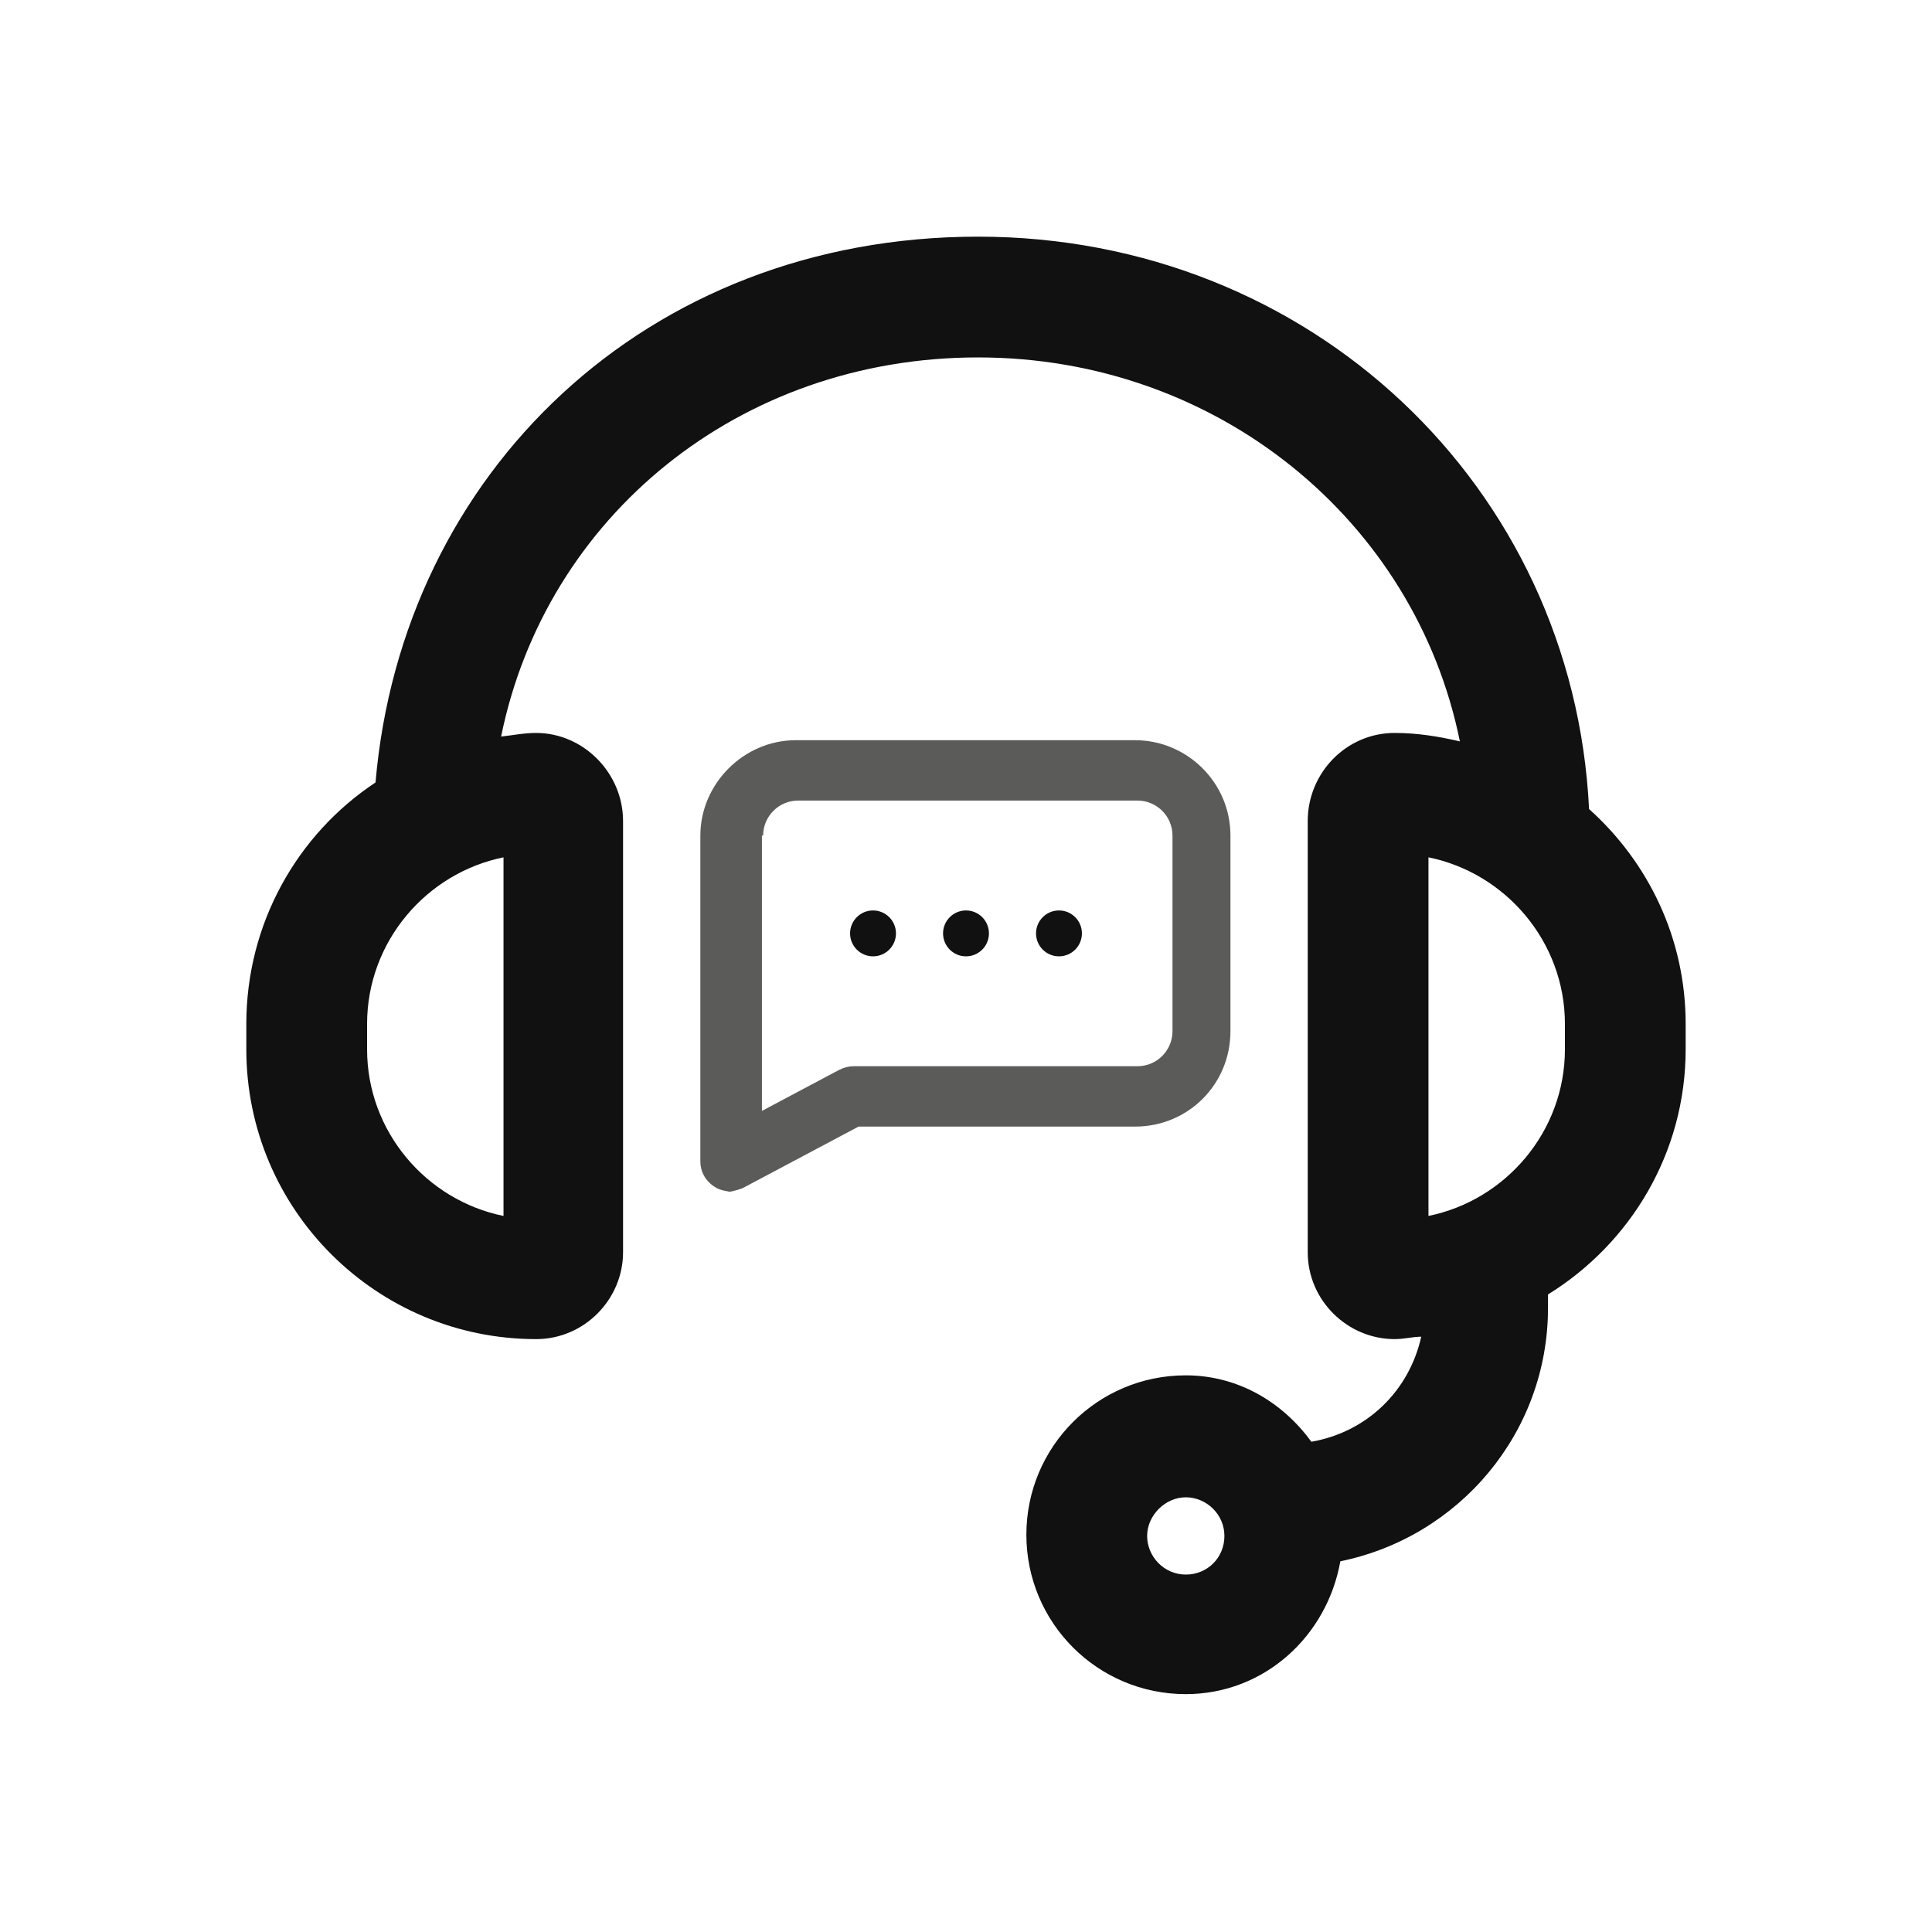 <svg xmlns="http://www.w3.org/2000/svg" width="81" height="81" viewBox="0 0 81 81" fill="none"><path d="M66.622 33.919C65.964 20.402 54.928 9.922 41.006 9.922C27.084 9.922 16.858 19.845 15.744 32.805C12.454 34.982 10.327 38.728 10.327 42.93V43.993C10.327 50.726 15.795 56.143 22.477 56.143C24.502 56.143 26.122 54.472 26.122 52.498V34.425C26.122 32.4 24.452 30.729 22.477 30.729C21.971 30.729 21.465 30.831 21.009 30.881C22.882 21.668 30.982 14.985 41.006 14.985C51.03 14.985 59.332 21.819 61.206 31.084C60.345 30.881 59.434 30.729 58.472 30.729C56.447 30.729 54.827 32.4 54.827 34.425V52.498C54.827 54.523 56.497 56.143 58.472 56.143C58.877 56.143 59.231 56.042 59.586 56.042C59.079 58.32 57.307 60.041 54.979 60.446C53.764 58.776 51.891 57.662 49.714 57.662C46.018 57.662 43.031 60.649 43.031 64.344C43.031 68.04 46.018 71.027 49.714 71.027C53.004 71.027 55.637 68.597 56.194 65.458C61.155 64.446 64.901 60.092 64.901 54.827V54.27C68.344 52.144 70.672 48.347 70.672 43.993V42.93C70.672 39.336 69.103 36.146 66.622 33.919ZM21.11 50.979C17.87 50.321 15.39 47.436 15.39 43.993V42.93C15.39 39.487 17.87 36.602 21.11 35.944V50.979ZM49.714 66.015C48.802 66.015 48.094 65.256 48.094 64.395C48.094 63.534 48.853 62.775 49.714 62.775C50.574 62.775 51.334 63.484 51.334 64.395C51.334 65.306 50.625 66.015 49.714 66.015ZM65.61 43.993C65.61 47.436 63.129 50.321 59.889 50.979V35.944C63.129 36.602 65.61 39.487 65.61 42.93V43.993Z" fill="#111111"></path><path d="M30.628 49.967C30.628 49.967 30.172 49.916 29.97 49.764C29.565 49.511 29.363 49.106 29.363 48.701V35.032C29.363 32.856 31.185 31.033 33.362 31.033H47.587C49.764 31.033 51.587 32.805 51.587 35.032V43.234C51.587 45.461 49.815 47.233 47.587 47.233H35.994L31.134 49.815C31.134 49.815 30.729 49.967 30.527 49.967H30.628ZM31.944 35.032V46.575L35.184 44.854C35.387 44.752 35.589 44.702 35.792 44.702H47.689C48.499 44.702 49.157 44.044 49.157 43.234V35.032C49.157 34.222 48.499 33.564 47.689 33.564H33.463C32.653 33.564 31.995 34.222 31.995 35.032H31.944Z" fill="#5B5C59"></path><path d="M36.602 40.095C37.133 40.095 37.564 39.664 37.564 39.133C37.564 38.602 37.133 38.171 36.602 38.171C36.071 38.171 35.64 38.602 35.64 39.133C35.64 39.664 36.071 40.095 36.602 40.095Z" fill="#111111"></path><path d="M40.5 40.095C41.031 40.095 41.462 39.664 41.462 39.133C41.462 38.602 41.031 38.171 40.5 38.171C39.969 38.171 39.538 38.602 39.538 39.133C39.538 39.664 39.969 40.095 40.5 40.095Z" fill="#111111"></path><path d="M44.398 40.095C44.929 40.095 45.36 39.664 45.36 39.133C45.36 38.602 44.929 38.171 44.398 38.171C43.867 38.171 43.436 38.602 43.436 39.133C43.436 39.664 43.867 40.095 44.398 40.095Z" fill="#111111"></path></svg>